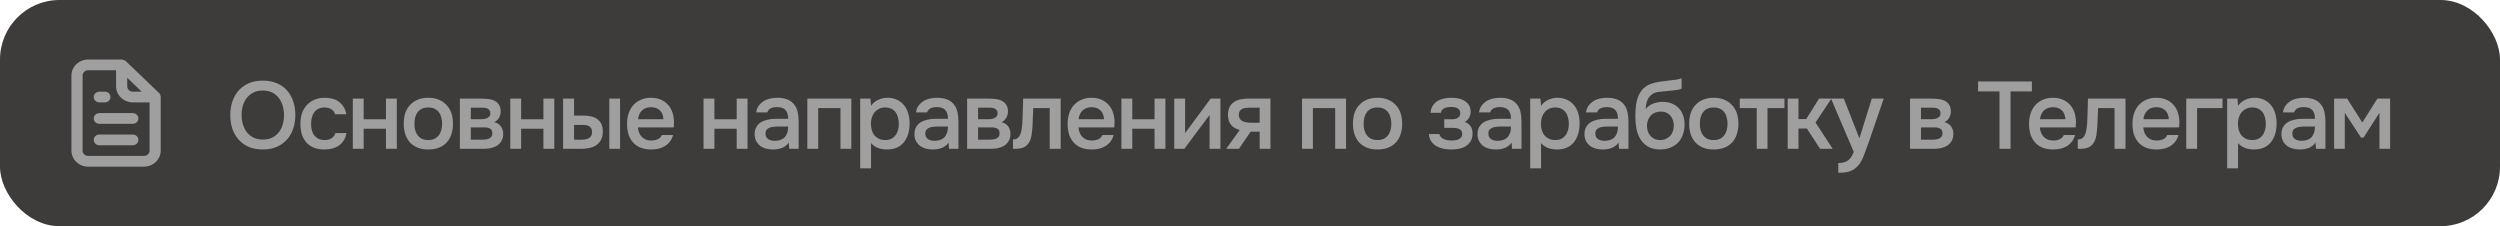 <?xml version="1.0" encoding="UTF-8"?> <svg xmlns="http://www.w3.org/2000/svg" width="420" height="38" viewBox="0 0 420 38" fill="none"><rect width="420" height="38" rx="10" fill="#3E3B3B"></rect><path d="M44.144 25.112C43.259 25.112 42.475 24.968 41.792 24.68C41.12 24.381 40.555 23.976 40.096 23.464C39.637 22.952 39.285 22.344 39.04 21.64C38.805 20.936 38.688 20.168 38.688 19.336C38.688 18.493 38.811 17.72 39.056 17.016C39.301 16.301 39.653 15.688 40.112 15.176C40.581 14.664 41.152 14.264 41.824 13.976C42.507 13.688 43.285 13.544 44.16 13.544C45.035 13.544 45.808 13.688 46.48 13.976C47.163 14.253 47.733 14.648 48.192 15.16C48.661 15.672 49.013 16.285 49.248 17C49.493 17.704 49.616 18.477 49.616 19.32C49.616 20.152 49.493 20.925 49.248 21.64C49.013 22.344 48.661 22.952 48.192 23.464C47.733 23.976 47.163 24.381 46.48 24.68C45.797 24.968 45.019 25.112 44.144 25.112ZM44.16 15.208C43.552 15.208 43.024 15.32 42.576 15.544C42.139 15.768 41.771 16.067 41.472 16.44C41.173 16.813 40.949 17.251 40.8 17.752C40.661 18.253 40.592 18.776 40.592 19.32C40.592 19.864 40.661 20.387 40.8 20.888C40.949 21.379 41.168 21.816 41.456 22.2C41.755 22.584 42.128 22.888 42.576 23.112C43.024 23.336 43.552 23.448 44.16 23.448C44.757 23.448 45.28 23.341 45.728 23.128C46.176 22.904 46.544 22.605 46.832 22.232C47.131 21.859 47.349 21.427 47.488 20.936C47.637 20.435 47.712 19.901 47.712 19.336C47.712 18.781 47.637 18.259 47.488 17.768C47.349 17.267 47.131 16.829 46.832 16.456C46.544 16.072 46.176 15.768 45.728 15.544C45.291 15.32 44.768 15.208 44.16 15.208ZM54.501 25.112C53.829 25.112 53.237 25.011 52.725 24.808C52.224 24.595 51.802 24.301 51.461 23.928C51.13 23.544 50.88 23.091 50.709 22.568C50.549 22.035 50.469 21.448 50.469 20.808C50.469 20.168 50.554 19.581 50.725 19.048C50.906 18.515 51.173 18.056 51.525 17.672C51.877 17.288 52.303 16.984 52.805 16.76C53.306 16.536 53.888 16.424 54.549 16.424C55.018 16.424 55.45 16.477 55.845 16.584C56.25 16.68 56.608 16.845 56.917 17.08C57.226 17.304 57.493 17.592 57.717 17.944C57.941 18.285 58.096 18.701 58.181 19.192H56.293C56.197 18.829 55.989 18.552 55.669 18.36C55.359 18.157 54.975 18.056 54.517 18.056C54.111 18.056 53.765 18.131 53.477 18.28C53.189 18.429 52.954 18.632 52.773 18.888C52.592 19.144 52.458 19.443 52.373 19.784C52.298 20.115 52.261 20.461 52.261 20.824C52.261 21.197 52.303 21.549 52.389 21.88C52.474 22.211 52.608 22.499 52.789 22.744C52.981 22.979 53.221 23.171 53.509 23.32C53.797 23.459 54.144 23.528 54.549 23.528C55.029 23.528 55.423 23.421 55.733 23.208C56.053 22.995 56.255 22.712 56.341 22.36H58.213C58.127 22.84 57.968 23.256 57.733 23.608C57.509 23.96 57.231 24.248 56.901 24.472C56.57 24.696 56.202 24.861 55.797 24.968C55.392 25.064 54.959 25.112 54.501 25.112ZM59.273 25V16.568H61.097V20.04H64.841V16.568H66.665V25H64.841V21.624H61.097V25H59.273ZM71.94 16.424C72.612 16.424 73.204 16.531 73.716 16.744C74.228 16.957 74.66 17.256 75.012 17.64C75.375 18.013 75.647 18.467 75.828 19C76.01 19.533 76.1 20.125 76.1 20.776C76.1 21.437 76.01 22.035 75.828 22.568C75.658 23.091 75.396 23.544 75.044 23.928C74.692 24.312 74.255 24.605 73.732 24.808C73.22 25.011 72.623 25.112 71.94 25.112C71.268 25.112 70.676 25.011 70.164 24.808C69.652 24.595 69.22 24.301 68.868 23.928C68.527 23.544 68.266 23.085 68.084 22.552C67.914 22.019 67.828 21.427 67.828 20.776C67.828 20.125 67.914 19.533 68.084 19C68.266 18.467 68.532 18.013 68.884 17.64C69.236 17.256 69.668 16.957 70.18 16.744C70.692 16.531 71.279 16.424 71.94 16.424ZM71.94 23.528C72.356 23.528 72.708 23.459 72.996 23.32C73.295 23.171 73.535 22.973 73.716 22.728C73.908 22.483 74.047 22.195 74.132 21.864C74.228 21.533 74.276 21.176 74.276 20.792C74.276 20.408 74.228 20.051 74.132 19.72C74.047 19.379 73.908 19.085 73.716 18.84C73.535 18.595 73.295 18.403 72.996 18.264C72.708 18.125 72.356 18.056 71.94 18.056C71.535 18.056 71.183 18.125 70.884 18.264C70.596 18.403 70.356 18.595 70.164 18.84C69.983 19.085 69.844 19.379 69.748 19.72C69.663 20.051 69.62 20.408 69.62 20.792C69.62 21.176 69.663 21.533 69.748 21.864C69.844 22.195 69.983 22.483 70.164 22.728C70.356 22.973 70.596 23.171 70.884 23.32C71.183 23.459 71.535 23.528 71.94 23.528ZM77.258 16.568H80.858C81.231 16.568 81.61 16.589 81.994 16.632C82.378 16.664 82.724 16.755 83.034 16.904C83.354 17.053 83.61 17.272 83.802 17.56C84.004 17.837 84.111 18.216 84.122 18.696C84.122 19.069 84.036 19.416 83.866 19.736C83.695 20.056 83.423 20.317 83.05 20.52C83.562 20.659 83.935 20.904 84.17 21.256C84.415 21.597 84.538 22.008 84.538 22.488C84.538 22.936 84.447 23.325 84.266 23.656C84.084 23.976 83.844 24.237 83.546 24.44C83.247 24.632 82.9 24.776 82.506 24.872C82.111 24.957 81.695 25 81.258 25H77.258V16.568ZM79.098 18.088V20.024H80.202C80.447 20.024 80.698 20.024 80.954 20.024C81.22 20.013 81.455 19.976 81.658 19.912C81.871 19.848 82.042 19.747 82.17 19.608C82.308 19.469 82.378 19.272 82.378 19.016C82.378 18.792 82.324 18.621 82.218 18.504C82.122 18.376 81.999 18.28 81.85 18.216C81.7 18.152 81.53 18.115 81.338 18.104C81.156 18.093 80.986 18.088 80.826 18.088H79.098ZM80.954 23.464C81.167 23.464 81.375 23.453 81.578 23.432C81.791 23.411 81.978 23.363 82.138 23.288C82.308 23.203 82.447 23.096 82.554 22.968C82.66 22.829 82.714 22.648 82.714 22.424C82.714 22.019 82.586 21.747 82.33 21.608C82.084 21.469 81.78 21.4 81.418 21.4H79.098V23.464H80.954ZM85.726 25V16.568H87.55V20.04H91.294V16.568H93.118V25H91.294V21.624H87.55V25H85.726ZM94.601 16.568H96.441V19.416H97.961C98.431 19.416 98.868 19.459 99.273 19.544C99.679 19.629 100.025 19.779 100.313 19.992C100.612 20.195 100.847 20.467 101.017 20.808C101.188 21.149 101.273 21.576 101.273 22.088C101.273 22.664 101.167 23.144 100.953 23.528C100.74 23.901 100.463 24.2 100.121 24.424C99.78 24.637 99.396 24.787 98.969 24.872C98.543 24.957 98.121 25 97.705 25H94.601V16.568ZM102.361 25V16.568H104.169V25H102.361ZM97.545 23.48C97.78 23.48 98.015 23.464 98.249 23.432C98.484 23.389 98.692 23.325 98.873 23.24C99.055 23.144 99.199 23.011 99.305 22.84C99.412 22.669 99.465 22.445 99.465 22.168C99.465 21.933 99.423 21.741 99.337 21.592C99.263 21.443 99.156 21.325 99.017 21.24C98.889 21.144 98.74 21.08 98.569 21.048C98.399 21.016 98.228 20.995 98.057 20.984H96.441V23.464L97.545 23.48ZM107.168 21.4C107.189 21.709 107.253 21.997 107.36 22.264C107.467 22.531 107.611 22.765 107.792 22.968C107.973 23.16 108.197 23.315 108.464 23.432C108.741 23.549 109.061 23.608 109.424 23.608C109.808 23.608 110.16 23.539 110.48 23.4C110.811 23.261 111.051 23.021 111.2 22.68H113.072C112.965 23.107 112.789 23.475 112.544 23.784C112.309 24.093 112.027 24.349 111.696 24.552C111.376 24.744 111.019 24.888 110.624 24.984C110.24 25.069 109.829 25.112 109.392 25.112C108.72 25.112 108.128 25.011 107.616 24.808C107.115 24.605 106.693 24.312 106.352 23.928C106.011 23.544 105.755 23.091 105.584 22.568C105.424 22.035 105.344 21.437 105.344 20.776C105.344 20.136 105.435 19.555 105.616 19.032C105.797 18.499 106.059 18.04 106.4 17.656C106.752 17.272 107.173 16.973 107.664 16.76C108.155 16.536 108.715 16.424 109.344 16.424C110.005 16.424 110.576 16.536 111.056 16.76C111.536 16.973 111.936 17.267 112.256 17.64C112.587 18.013 112.832 18.451 112.992 18.952C113.152 19.453 113.232 19.997 113.232 20.584C113.232 20.861 113.216 21.133 113.184 21.4H107.168ZM111.456 20.024C111.424 19.363 111.216 18.861 110.832 18.52C110.459 18.179 109.968 18.008 109.36 18.008C109.019 18.008 108.72 18.061 108.464 18.168C108.208 18.275 107.989 18.419 107.808 18.6C107.637 18.781 107.499 18.995 107.392 19.24C107.285 19.485 107.216 19.747 107.184 20.024H111.456ZM118.195 25V16.568H120.019V20.04H123.763V16.568H125.587V25H123.763V21.624H120.019V25H118.195ZM132.51 23.96C132.233 24.355 131.865 24.648 131.406 24.84C130.947 25.021 130.435 25.112 129.87 25.112C129.422 25.112 129.011 25.059 128.638 24.952C128.275 24.845 127.955 24.685 127.678 24.472C127.401 24.248 127.182 23.976 127.022 23.656C126.862 23.325 126.782 22.952 126.782 22.536C126.782 22.077 126.873 21.688 127.054 21.368C127.235 21.037 127.481 20.771 127.79 20.568C128.11 20.365 128.483 20.216 128.91 20.12C129.337 20.013 129.785 19.96 130.254 19.96H132.414C132.414 19.341 132.275 18.861 131.998 18.52C131.721 18.179 131.235 18.003 130.542 17.992C130.137 17.992 129.785 18.061 129.486 18.2C129.198 18.339 129.006 18.568 128.91 18.888H127.038C127.102 18.44 127.246 18.061 127.47 17.752C127.705 17.443 127.982 17.187 128.302 16.984C128.633 16.781 128.995 16.637 129.39 16.552C129.795 16.467 130.201 16.424 130.606 16.424C131.129 16.424 131.614 16.493 132.062 16.632C132.51 16.771 132.899 17.005 133.23 17.336C133.603 17.72 133.854 18.179 133.982 18.712C134.11 19.245 134.174 19.827 134.174 20.456V25H132.59L132.51 23.96ZM132.414 21.256H130.654C130.345 21.256 130.035 21.283 129.726 21.336C129.417 21.379 129.15 21.491 128.926 21.672C128.713 21.843 128.606 22.093 128.606 22.424C128.606 22.829 128.75 23.139 129.038 23.352C129.337 23.555 129.699 23.656 130.126 23.656C130.457 23.656 130.761 23.613 131.038 23.528C131.326 23.443 131.571 23.304 131.774 23.112C131.977 22.909 132.131 22.659 132.238 22.36C132.355 22.051 132.414 21.683 132.414 21.256ZM135.633 25V16.568H143.025V25H141.201V18.152H137.457V25H135.633ZM146.332 28.28H144.508V16.568H146.236L146.332 17.768C146.641 17.331 147.041 17 147.532 16.776C148.033 16.541 148.556 16.424 149.1 16.424C149.676 16.424 150.193 16.531 150.652 16.744C151.11 16.947 151.5 17.235 151.82 17.608C152.15 17.981 152.396 18.435 152.556 18.968C152.726 19.491 152.812 20.088 152.812 20.76C152.812 21.389 152.732 21.971 152.572 22.504C152.412 23.037 152.172 23.501 151.852 23.896C151.542 24.28 151.153 24.579 150.684 24.792C150.225 25.005 149.665 25.112 149.004 25.112C148.492 25.112 148.001 25.032 147.532 24.872C147.073 24.701 146.673 24.424 146.332 24.04V28.28ZM148.716 23.528C149.11 23.528 149.452 23.459 149.74 23.32C150.028 23.171 150.262 22.973 150.444 22.728C150.636 22.483 150.774 22.195 150.86 21.864C150.956 21.533 151.004 21.176 151.004 20.792C151.004 20.408 150.956 20.051 150.86 19.72C150.774 19.379 150.636 19.085 150.444 18.84C150.262 18.595 150.022 18.403 149.724 18.264C149.436 18.125 149.089 18.056 148.684 18.056C148.321 18.056 147.985 18.131 147.676 18.28C147.377 18.429 147.126 18.627 146.924 18.872C146.721 19.117 146.566 19.411 146.46 19.752C146.364 20.083 146.316 20.424 146.316 20.776C146.316 21.16 146.364 21.523 146.46 21.864C146.556 22.195 146.7 22.483 146.892 22.728C147.094 22.963 147.345 23.155 147.644 23.304C147.942 23.453 148.3 23.528 148.716 23.528ZM159.354 23.96C159.077 24.355 158.709 24.648 158.25 24.84C157.791 25.021 157.279 25.112 156.714 25.112C156.266 25.112 155.855 25.059 155.482 24.952C155.119 24.845 154.799 24.685 154.522 24.472C154.245 24.248 154.026 23.976 153.866 23.656C153.706 23.325 153.626 22.952 153.626 22.536C153.626 22.077 153.717 21.688 153.898 21.368C154.079 21.037 154.325 20.771 154.634 20.568C154.954 20.365 155.327 20.216 155.754 20.12C156.181 20.013 156.629 19.96 157.098 19.96H159.258C159.258 19.341 159.119 18.861 158.842 18.52C158.565 18.179 158.079 18.003 157.386 17.992C156.981 17.992 156.629 18.061 156.33 18.2C156.042 18.339 155.85 18.568 155.754 18.888H153.882C153.946 18.44 154.09 18.061 154.314 17.752C154.549 17.443 154.826 17.187 155.146 16.984C155.477 16.781 155.839 16.637 156.234 16.552C156.639 16.467 157.045 16.424 157.45 16.424C157.973 16.424 158.458 16.493 158.906 16.632C159.354 16.771 159.743 17.005 160.074 17.336C160.447 17.72 160.698 18.179 160.826 18.712C160.954 19.245 161.018 19.827 161.018 20.456V25H159.434L159.354 23.96ZM159.258 21.256H157.498C157.189 21.256 156.879 21.283 156.57 21.336C156.261 21.379 155.994 21.491 155.77 21.672C155.557 21.843 155.45 22.093 155.45 22.424C155.45 22.829 155.594 23.139 155.882 23.352C156.181 23.555 156.543 23.656 156.97 23.656C157.301 23.656 157.605 23.613 157.882 23.528C158.17 23.443 158.415 23.304 158.618 23.112C158.821 22.909 158.975 22.659 159.082 22.36C159.199 22.051 159.258 21.683 159.258 21.256ZM162.476 16.568H166.076C166.45 16.568 166.828 16.589 167.212 16.632C167.596 16.664 167.943 16.755 168.252 16.904C168.572 17.053 168.828 17.272 169.02 17.56C169.223 17.837 169.33 18.216 169.34 18.696C169.34 19.069 169.255 19.416 169.084 19.736C168.914 20.056 168.642 20.317 168.268 20.52C168.78 20.659 169.154 20.904 169.388 21.256C169.634 21.597 169.756 22.008 169.756 22.488C169.756 22.936 169.666 23.325 169.484 23.656C169.303 23.976 169.063 24.237 168.764 24.44C168.466 24.632 168.119 24.776 167.724 24.872C167.33 24.957 166.914 25 166.476 25H162.476V16.568ZM164.316 18.088V20.024H165.42C165.666 20.024 165.916 20.024 166.172 20.024C166.439 20.013 166.674 19.976 166.876 19.912C167.09 19.848 167.26 19.747 167.388 19.608C167.527 19.469 167.596 19.272 167.596 19.016C167.596 18.792 167.543 18.621 167.436 18.504C167.34 18.376 167.218 18.28 167.068 18.216C166.919 18.152 166.748 18.115 166.556 18.104C166.375 18.093 166.204 18.088 166.044 18.088H164.316ZM166.172 23.464C166.386 23.464 166.594 23.453 166.796 23.432C167.01 23.411 167.196 23.363 167.356 23.288C167.527 23.203 167.666 23.096 167.772 22.968C167.879 22.829 167.932 22.648 167.932 22.424C167.932 22.019 167.804 21.747 167.548 21.608C167.303 21.469 166.999 21.4 166.636 21.4H164.316V23.464H166.172ZM171.729 20.984C171.782 20.259 171.814 19.539 171.825 18.824C171.846 18.099 171.868 17.347 171.889 16.568H178.193V25H176.353V18.152H173.585C173.564 18.675 173.542 19.197 173.521 19.72C173.51 20.232 173.489 20.744 173.457 21.256C173.446 21.448 173.425 21.677 173.393 21.944C173.372 22.2 173.34 22.461 173.297 22.728C173.254 22.984 173.19 23.229 173.105 23.464C173.02 23.688 172.913 23.896 172.785 24.088C172.561 24.408 172.262 24.643 171.889 24.792C171.526 24.931 171.105 25 170.625 25H170.177V23.432C170.497 23.432 170.753 23.357 170.945 23.208C171.148 23.048 171.297 22.851 171.393 22.616C171.5 22.371 171.574 22.109 171.617 21.832C171.67 21.544 171.708 21.261 171.729 20.984ZM181.184 21.4C181.205 21.709 181.269 21.997 181.376 22.264C181.482 22.531 181.626 22.765 181.808 22.968C181.989 23.16 182.213 23.315 182.48 23.432C182.757 23.549 183.077 23.608 183.44 23.608C183.824 23.608 184.176 23.539 184.496 23.4C184.826 23.261 185.066 23.021 185.216 22.68H187.088C186.981 23.107 186.805 23.475 186.56 23.784C186.325 24.093 186.042 24.349 185.712 24.552C185.392 24.744 185.034 24.888 184.64 24.984C184.256 25.069 183.845 25.112 183.408 25.112C182.736 25.112 182.144 25.011 181.632 24.808C181.13 24.605 180.709 24.312 180.368 23.928C180.026 23.544 179.77 23.091 179.6 22.568C179.44 22.035 179.36 21.437 179.36 20.776C179.36 20.136 179.45 19.555 179.632 19.032C179.813 18.499 180.074 18.04 180.416 17.656C180.768 17.272 181.189 16.973 181.68 16.76C182.17 16.536 182.73 16.424 183.36 16.424C184.021 16.424 184.592 16.536 185.072 16.76C185.552 16.973 185.952 17.267 186.272 17.64C186.602 18.013 186.848 18.451 187.008 18.952C187.168 19.453 187.248 19.997 187.248 20.584C187.248 20.861 187.232 21.133 187.2 21.4H181.184ZM185.472 20.024C185.44 19.363 185.232 18.861 184.848 18.52C184.474 18.179 183.984 18.008 183.376 18.008C183.034 18.008 182.736 18.061 182.48 18.168C182.224 18.275 182.005 18.419 181.824 18.6C181.653 18.781 181.514 18.995 181.408 19.24C181.301 19.485 181.232 19.747 181.2 20.024H185.472ZM188.398 25V16.568H190.222V20.04H193.966V16.568H195.79V25H193.966V21.624H190.222V25H188.398ZM198.969 25H197.273V16.568H199.097V22.36L203.385 16.568H205.033V25H203.209V19.32C203.199 19.341 201.785 21.235 198.969 25ZM213.435 25H211.627V22.12H210.107L208.139 25H205.995L208.283 21.832C207.633 21.672 207.137 21.379 206.795 20.952C206.465 20.525 206.299 19.981 206.299 19.32C206.299 18.797 206.385 18.36 206.555 18.008C206.737 17.656 206.982 17.373 207.291 17.16C207.611 16.936 207.974 16.781 208.379 16.696C208.785 16.611 209.222 16.568 209.691 16.568H213.435V25ZM211.627 18.088H209.819C209.617 18.088 209.414 18.104 209.211 18.136C209.009 18.157 208.822 18.216 208.651 18.312C208.491 18.397 208.363 18.52 208.267 18.68C208.171 18.84 208.123 19.032 208.123 19.256C208.123 19.288 208.123 19.315 208.123 19.336C208.123 19.613 208.203 19.848 208.363 20.04C208.523 20.232 208.731 20.371 208.987 20.456C209.243 20.531 209.478 20.579 209.691 20.6C209.905 20.611 210.118 20.616 210.331 20.616H211.627V18.088ZM218.742 25V16.568H226.134V25H224.31V18.152H220.566V25H218.742ZM231.409 16.424C232.081 16.424 232.673 16.531 233.185 16.744C233.697 16.957 234.129 17.256 234.481 17.64C234.844 18.013 235.116 18.467 235.297 19C235.478 19.533 235.569 20.125 235.569 20.776C235.569 21.437 235.478 22.035 235.297 22.568C235.126 23.091 234.865 23.544 234.513 23.928C234.161 24.312 233.724 24.605 233.201 24.808C232.689 25.011 232.092 25.112 231.409 25.112C230.737 25.112 230.145 25.011 229.633 24.808C229.121 24.595 228.689 24.301 228.337 23.928C227.996 23.544 227.734 23.085 227.553 22.552C227.382 22.019 227.297 21.427 227.297 20.776C227.297 20.125 227.382 19.533 227.553 19C227.734 18.467 228.001 18.013 228.353 17.64C228.705 17.256 229.137 16.957 229.649 16.744C230.161 16.531 230.748 16.424 231.409 16.424ZM231.409 23.528C231.825 23.528 232.177 23.459 232.465 23.32C232.764 23.171 233.004 22.973 233.185 22.728C233.377 22.483 233.516 22.195 233.601 21.864C233.697 21.533 233.745 21.176 233.745 20.792C233.745 20.408 233.697 20.051 233.601 19.72C233.516 19.379 233.377 19.085 233.185 18.84C233.004 18.595 232.764 18.403 232.465 18.264C232.177 18.125 231.825 18.056 231.409 18.056C231.004 18.056 230.652 18.125 230.353 18.264C230.065 18.403 229.825 18.595 229.633 18.84C229.452 19.085 229.313 19.379 229.217 19.72C229.132 20.051 229.089 20.408 229.089 20.792C229.089 21.176 229.132 21.533 229.217 21.864C229.313 22.195 229.452 22.483 229.633 22.728C229.825 22.973 230.065 23.171 230.353 23.32C230.652 23.459 231.004 23.528 231.409 23.528ZM246.075 20.488C246.523 20.637 246.854 20.883 247.067 21.224C247.28 21.555 247.387 21.928 247.387 22.344C247.387 22.365 247.387 22.387 247.387 22.408C247.387 22.941 247.28 23.384 247.067 23.736C246.854 24.088 246.566 24.371 246.203 24.584C245.851 24.787 245.467 24.925 245.051 25C244.646 25.075 244.23 25.112 243.803 25.112C243.387 25.112 242.96 25.075 242.523 25C242.096 24.915 241.702 24.771 241.339 24.568C240.987 24.365 240.694 24.099 240.459 23.768C240.224 23.437 240.091 23.021 240.059 22.52H241.819C241.862 22.733 241.952 22.909 242.091 23.048C242.24 23.187 242.411 23.299 242.603 23.384C242.795 23.469 242.998 23.528 243.211 23.56C243.424 23.592 243.622 23.608 243.803 23.608C243.995 23.608 244.203 23.597 244.427 23.576C244.651 23.544 244.848 23.491 245.019 23.416C245.2 23.331 245.35 23.219 245.467 23.08C245.584 22.931 245.643 22.739 245.643 22.504C245.643 22.099 245.488 21.827 245.179 21.688C244.88 21.549 244.502 21.48 244.043 21.48H242.635V20.04H243.899C244.294 20.04 244.63 19.96 244.907 19.8C245.184 19.64 245.323 19.363 245.323 18.968C245.323 18.765 245.27 18.6 245.163 18.472C245.067 18.333 244.944 18.227 244.795 18.152C244.646 18.077 244.48 18.029 244.299 18.008C244.118 17.976 243.958 17.96 243.819 17.96C243.638 17.96 243.451 17.976 243.259 18.008C243.067 18.029 242.886 18.077 242.715 18.152C242.544 18.227 242.4 18.328 242.283 18.456C242.166 18.584 242.096 18.749 242.075 18.952H240.331C240.374 18.451 240.507 18.04 240.731 17.72C240.955 17.389 241.232 17.128 241.563 16.936C241.894 16.744 242.256 16.611 242.651 16.536C243.056 16.461 243.456 16.424 243.851 16.424C244.246 16.424 244.63 16.461 245.003 16.536C245.387 16.611 245.739 16.749 246.059 16.952C246.379 17.155 246.624 17.4 246.795 17.688C246.976 17.965 247.067 18.328 247.067 18.776C247.067 19.181 246.971 19.528 246.779 19.816C246.598 20.104 246.363 20.328 246.075 20.488ZM253.948 23.96C253.67 24.355 253.302 24.648 252.844 24.84C252.385 25.021 251.873 25.112 251.308 25.112C250.86 25.112 250.449 25.059 250.076 24.952C249.713 24.845 249.393 24.685 249.116 24.472C248.838 24.248 248.62 23.976 248.46 23.656C248.3 23.325 248.22 22.952 248.22 22.536C248.22 22.077 248.31 21.688 248.492 21.368C248.673 21.037 248.918 20.771 249.228 20.568C249.548 20.365 249.921 20.216 250.348 20.12C250.774 20.013 251.222 19.96 251.692 19.96H253.852C253.852 19.341 253.713 18.861 253.436 18.52C253.158 18.179 252.673 18.003 251.98 17.992C251.574 17.992 251.222 18.061 250.924 18.2C250.636 18.339 250.444 18.568 250.348 18.888H248.476C248.54 18.44 248.684 18.061 248.908 17.752C249.142 17.443 249.42 17.187 249.74 16.984C250.07 16.781 250.433 16.637 250.828 16.552C251.233 16.467 251.638 16.424 252.044 16.424C252.566 16.424 253.052 16.493 253.5 16.632C253.948 16.771 254.337 17.005 254.668 17.336C255.041 17.72 255.292 18.179 255.42 18.712C255.548 19.245 255.612 19.827 255.612 20.456V25H254.028L253.948 23.96ZM253.852 21.256H252.092C251.782 21.256 251.473 21.283 251.164 21.336C250.854 21.379 250.588 21.491 250.364 21.672C250.15 21.843 250.044 22.093 250.044 22.424C250.044 22.829 250.188 23.139 250.476 23.352C250.774 23.555 251.137 23.656 251.564 23.656C251.894 23.656 252.198 23.613 252.476 23.528C252.764 23.443 253.009 23.304 253.212 23.112C253.414 22.909 253.569 22.659 253.676 22.36C253.793 22.051 253.852 21.683 253.852 21.256ZM258.894 28.28H257.07V16.568H258.798L258.894 17.768C259.203 17.331 259.603 17 260.094 16.776C260.595 16.541 261.118 16.424 261.662 16.424C262.238 16.424 262.755 16.531 263.214 16.744C263.673 16.947 264.062 17.235 264.382 17.608C264.713 17.981 264.958 18.435 265.118 18.968C265.289 19.491 265.374 20.088 265.374 20.76C265.374 21.389 265.294 21.971 265.134 22.504C264.974 23.037 264.734 23.501 264.414 23.896C264.105 24.28 263.715 24.579 263.246 24.792C262.787 25.005 262.227 25.112 261.566 25.112C261.054 25.112 260.563 25.032 260.094 24.872C259.635 24.701 259.235 24.424 258.894 24.04V28.28ZM261.278 23.528C261.673 23.528 262.014 23.459 262.302 23.32C262.59 23.171 262.825 22.973 263.006 22.728C263.198 22.483 263.337 22.195 263.422 21.864C263.518 21.533 263.566 21.176 263.566 20.792C263.566 20.408 263.518 20.051 263.422 19.72C263.337 19.379 263.198 19.085 263.006 18.84C262.825 18.595 262.585 18.403 262.286 18.264C261.998 18.125 261.651 18.056 261.246 18.056C260.883 18.056 260.547 18.131 260.238 18.28C259.939 18.429 259.689 18.627 259.486 18.872C259.283 19.117 259.129 19.411 259.022 19.752C258.926 20.083 258.878 20.424 258.878 20.776C258.878 21.16 258.926 21.523 259.022 21.864C259.118 22.195 259.262 22.483 259.454 22.728C259.657 22.963 259.907 23.155 260.206 23.304C260.505 23.453 260.862 23.528 261.278 23.528ZM271.916 23.96C271.639 24.355 271.271 24.648 270.812 24.84C270.354 25.021 269.842 25.112 269.276 25.112C268.828 25.112 268.418 25.059 268.044 24.952C267.682 24.845 267.362 24.685 267.084 24.472C266.807 24.248 266.588 23.976 266.428 23.656C266.268 23.325 266.188 22.952 266.188 22.536C266.188 22.077 266.279 21.688 266.46 21.368C266.642 21.037 266.887 20.771 267.196 20.568C267.516 20.365 267.89 20.216 268.316 20.12C268.743 20.013 269.191 19.96 269.66 19.96H271.82C271.82 19.341 271.682 18.861 271.404 18.52C271.127 18.179 270.642 18.003 269.948 17.992C269.543 17.992 269.191 18.061 268.892 18.2C268.604 18.339 268.412 18.568 268.316 18.888H266.444C266.508 18.44 266.652 18.061 266.876 17.752C267.111 17.443 267.388 17.187 267.708 16.984C268.039 16.781 268.402 16.637 268.796 16.552C269.202 16.467 269.607 16.424 270.012 16.424C270.535 16.424 271.02 16.493 271.468 16.632C271.916 16.771 272.306 17.005 272.636 17.336C273.01 17.72 273.26 18.179 273.388 18.712C273.516 19.245 273.58 19.827 273.58 20.456V25H271.996L271.916 23.96ZM271.82 21.256H270.06C269.751 21.256 269.442 21.283 269.132 21.336C268.823 21.379 268.556 21.491 268.332 21.672C268.119 21.843 268.012 22.093 268.012 22.424C268.012 22.829 268.156 23.139 268.444 23.352C268.743 23.555 269.106 23.656 269.532 23.656C269.863 23.656 270.167 23.613 270.444 23.528C270.732 23.443 270.978 23.304 271.18 23.112C271.383 22.909 271.538 22.659 271.644 22.36C271.762 22.051 271.82 21.683 271.82 21.256ZM276.479 18.312C276.82 17.885 277.247 17.581 277.759 17.4C278.271 17.208 278.788 17.112 279.311 17.112C279.887 17.112 280.399 17.203 280.847 17.384C281.306 17.565 281.695 17.821 282.015 18.152C282.335 18.483 282.58 18.883 282.751 19.352C282.922 19.811 283.007 20.328 283.007 20.904C283.007 21.523 282.911 22.093 282.719 22.616C282.538 23.139 282.266 23.587 281.903 23.96C281.551 24.323 281.119 24.605 280.607 24.808C280.106 25.011 279.535 25.112 278.895 25.112C278.052 25.101 277.359 24.931 276.815 24.6C276.282 24.269 275.86 23.843 275.551 23.32C275.242 22.797 275.028 22.211 274.911 21.56C274.794 20.899 274.735 20.232 274.735 19.56C274.735 18.888 274.783 18.2 274.879 17.496C274.986 16.792 275.194 16.168 275.503 15.624C275.759 15.197 276.052 14.861 276.383 14.616C276.724 14.36 277.098 14.168 277.503 14.04C277.908 13.901 278.34 13.8 278.799 13.736C279.258 13.672 279.732 13.608 280.223 13.544C280.596 13.501 280.975 13.459 281.359 13.416C281.754 13.373 282.138 13.288 282.511 13.16V14.904C282.319 14.989 282.052 15.059 281.711 15.112C281.37 15.155 281.007 15.197 280.623 15.24C280.239 15.272 279.86 15.309 279.487 15.352C279.114 15.384 278.783 15.421 278.495 15.464C278.154 15.517 277.85 15.635 277.583 15.816C277.327 15.987 277.119 16.2 276.959 16.456C276.799 16.701 276.682 16.989 276.607 17.32C276.532 17.64 276.49 17.971 276.479 18.312ZM278.943 23.528C279.306 23.528 279.626 23.459 279.903 23.32C280.191 23.181 280.431 23.005 280.623 22.792C280.815 22.568 280.959 22.312 281.055 22.024C281.151 21.725 281.199 21.416 281.199 21.096C281.199 20.765 281.146 20.456 281.039 20.168C280.943 19.869 280.799 19.619 280.607 19.416C280.426 19.203 280.202 19.037 279.935 18.92C279.668 18.803 279.364 18.744 279.023 18.744C278.671 18.744 278.351 18.803 278.063 18.92C277.786 19.027 277.546 19.187 277.343 19.4C277.151 19.603 276.996 19.848 276.879 20.136C276.762 20.424 276.698 20.733 276.687 21.064C276.687 21.384 276.73 21.693 276.815 21.992C276.9 22.28 277.034 22.536 277.215 22.76C277.407 22.984 277.642 23.171 277.919 23.32C278.207 23.459 278.548 23.528 278.943 23.528ZM287.893 16.424C288.565 16.424 289.157 16.531 289.669 16.744C290.181 16.957 290.613 17.256 290.965 17.64C291.328 18.013 291.6 18.467 291.781 19C291.963 19.533 292.053 20.125 292.053 20.776C292.053 21.437 291.963 22.035 291.781 22.568C291.611 23.091 291.349 23.544 290.997 23.928C290.645 24.312 290.208 24.605 289.685 24.808C289.173 25.011 288.576 25.112 287.893 25.112C287.221 25.112 286.629 25.011 286.117 24.808C285.605 24.595 285.173 24.301 284.821 23.928C284.48 23.544 284.219 23.085 284.037 22.552C283.867 22.019 283.781 21.427 283.781 20.776C283.781 20.125 283.867 19.533 284.037 19C284.219 18.467 284.485 18.013 284.837 17.64C285.189 17.256 285.621 16.957 286.133 16.744C286.645 16.531 287.232 16.424 287.893 16.424ZM287.893 23.528C288.309 23.528 288.661 23.459 288.949 23.32C289.248 23.171 289.488 22.973 289.669 22.728C289.861 22.483 290 22.195 290.085 21.864C290.181 21.533 290.229 21.176 290.229 20.792C290.229 20.408 290.181 20.051 290.085 19.72C290 19.379 289.861 19.085 289.669 18.84C289.488 18.595 289.248 18.403 288.949 18.264C288.661 18.125 288.309 18.056 287.893 18.056C287.488 18.056 287.136 18.125 286.837 18.264C286.549 18.403 286.309 18.595 286.117 18.84C285.936 19.085 285.797 19.379 285.701 19.72C285.616 20.051 285.573 20.408 285.573 20.792C285.573 21.176 285.616 21.533 285.701 21.864C285.797 22.195 285.936 22.483 286.117 22.728C286.309 22.973 286.549 23.171 286.837 23.32C287.136 23.459 287.488 23.528 287.893 23.528ZM299.787 16.568V18.152H296.939V25H295.131V18.152H292.283V16.568H299.787ZM300.336 25V16.568H302.144V20.008H303.44L305.6 16.568H307.68L305.008 20.584L307.888 25H305.776L303.552 21.592H302.144V25H300.336ZM314.462 16.568H316.462L314.03 23.656C313.721 24.531 313.438 25.304 313.182 25.976C312.937 26.648 312.643 27.208 312.302 27.656C311.961 28.104 311.539 28.44 311.038 28.664C310.547 28.899 309.902 29.016 309.102 29.016H308.83V27.384C308.873 27.384 308.915 27.384 308.958 27.384C309.278 27.384 309.561 27.347 309.806 27.272C310.062 27.197 310.291 27.085 310.494 26.936C310.697 26.787 310.873 26.589 311.022 26.344C311.171 26.109 311.31 25.837 311.438 25.528L307.614 16.568H309.758L312.382 23.24L314.462 16.568ZM320.883 16.568H324.483C324.856 16.568 325.235 16.589 325.619 16.632C326.003 16.664 326.349 16.755 326.659 16.904C326.979 17.053 327.235 17.272 327.427 17.56C327.629 17.837 327.736 18.216 327.747 18.696C327.747 19.069 327.661 19.416 327.491 19.736C327.32 20.056 327.048 20.317 326.675 20.52C327.187 20.659 327.56 20.904 327.795 21.256C328.04 21.597 328.163 22.008 328.163 22.488C328.163 22.936 328.072 23.325 327.891 23.656C327.709 23.976 327.469 24.237 327.171 24.44C326.872 24.632 326.525 24.776 326.131 24.872C325.736 24.957 325.32 25 324.883 25H320.883V16.568ZM322.723 18.088V20.024H323.827C324.072 20.024 324.323 20.024 324.579 20.024C324.845 20.013 325.08 19.976 325.283 19.912C325.496 19.848 325.667 19.747 325.795 19.608C325.933 19.469 326.003 19.272 326.003 19.016C326.003 18.792 325.949 18.621 325.843 18.504C325.747 18.376 325.624 18.28 325.475 18.216C325.325 18.152 325.155 18.115 324.963 18.104C324.781 18.093 324.611 18.088 324.451 18.088H322.723ZM324.579 23.464C324.792 23.464 325 23.453 325.203 23.432C325.416 23.411 325.603 23.363 325.763 23.288C325.933 23.203 326.072 23.096 326.179 22.968C326.285 22.829 326.339 22.648 326.339 22.424C326.339 22.019 326.211 21.747 325.955 21.608C325.709 21.469 325.405 21.4 325.043 21.4H322.723V23.464H324.579ZM337.772 25H335.916V15.352H332.316V13.688H341.356V15.352H337.772V25ZM342.699 21.4C342.72 21.709 342.784 21.997 342.891 22.264C342.998 22.531 343.142 22.765 343.323 22.968C343.504 23.16 343.728 23.315 343.995 23.432C344.272 23.549 344.592 23.608 344.955 23.608C345.339 23.608 345.691 23.539 346.011 23.4C346.342 23.261 346.582 23.021 346.731 22.68H348.603C348.496 23.107 348.32 23.475 348.075 23.784C347.84 24.093 347.558 24.349 347.227 24.552C346.907 24.744 346.55 24.888 346.155 24.984C345.771 25.069 345.36 25.112 344.923 25.112C344.251 25.112 343.659 25.011 343.147 24.808C342.646 24.605 342.224 24.312 341.883 23.928C341.542 23.544 341.286 23.091 341.115 22.568C340.955 22.035 340.875 21.437 340.875 20.776C340.875 20.136 340.966 19.555 341.147 19.032C341.328 18.499 341.59 18.04 341.931 17.656C342.283 17.272 342.704 16.973 343.195 16.76C343.686 16.536 344.246 16.424 344.875 16.424C345.536 16.424 346.107 16.536 346.587 16.76C347.067 16.973 347.467 17.267 347.787 17.64C348.118 18.013 348.363 18.451 348.523 18.952C348.683 19.453 348.763 19.997 348.763 20.584C348.763 20.861 348.747 21.133 348.715 21.4H342.699ZM346.987 20.024C346.955 19.363 346.747 18.861 346.363 18.52C345.99 18.179 345.499 18.008 344.891 18.008C344.55 18.008 344.251 18.061 343.995 18.168C343.739 18.275 343.52 18.419 343.339 18.6C343.168 18.781 343.03 18.995 342.923 19.24C342.816 19.485 342.747 19.747 342.715 20.024H346.987ZM350.62 20.984C350.673 20.259 350.705 19.539 350.716 18.824C350.737 18.099 350.758 17.347 350.78 16.568H357.084V25H355.244V18.152H352.476C352.454 18.675 352.433 19.197 352.412 19.72C352.401 20.232 352.38 20.744 352.348 21.256C352.337 21.448 352.316 21.677 352.284 21.944C352.262 22.2 352.23 22.461 352.188 22.728C352.145 22.984 352.081 23.229 351.996 23.464C351.91 23.688 351.804 23.896 351.676 24.088C351.452 24.408 351.153 24.643 350.78 24.792C350.417 24.931 349.996 25 349.516 25H349.068V23.432C349.388 23.432 349.644 23.357 349.836 23.208C350.038 23.048 350.188 22.851 350.284 22.616C350.39 22.371 350.465 22.109 350.508 21.832C350.561 21.544 350.598 21.261 350.62 20.984ZM360.074 21.4C360.095 21.709 360.159 21.997 360.266 22.264C360.373 22.531 360.517 22.765 360.698 22.968C360.879 23.16 361.103 23.315 361.37 23.432C361.647 23.549 361.967 23.608 362.33 23.608C362.714 23.608 363.066 23.539 363.386 23.4C363.717 23.261 363.957 23.021 364.106 22.68H365.978C365.871 23.107 365.695 23.475 365.45 23.784C365.215 24.093 364.933 24.349 364.602 24.552C364.282 24.744 363.925 24.888 363.53 24.984C363.146 25.069 362.735 25.112 362.298 25.112C361.626 25.112 361.034 25.011 360.522 24.808C360.021 24.605 359.599 24.312 359.258 23.928C358.917 23.544 358.661 23.091 358.49 22.568C358.33 22.035 358.25 21.437 358.25 20.776C358.25 20.136 358.341 19.555 358.522 19.032C358.703 18.499 358.965 18.04 359.306 17.656C359.658 17.272 360.079 16.973 360.57 16.76C361.061 16.536 361.621 16.424 362.25 16.424C362.911 16.424 363.482 16.536 363.962 16.76C364.442 16.973 364.842 17.267 365.162 17.64C365.493 18.013 365.738 18.451 365.898 18.952C366.058 19.453 366.138 19.997 366.138 20.584C366.138 20.861 366.122 21.133 366.09 21.4H360.074ZM364.362 20.024C364.33 19.363 364.122 18.861 363.738 18.52C363.365 18.179 362.874 18.008 362.266 18.008C361.925 18.008 361.626 18.061 361.37 18.168C361.114 18.275 360.895 18.419 360.714 18.6C360.543 18.781 360.405 18.995 360.298 19.24C360.191 19.485 360.122 19.747 360.09 20.024H364.362ZM367.289 25V16.568H373.385V18.152H369.113V25H367.289ZM375.988 28.28H374.164V16.568H375.892L375.988 17.768C376.297 17.331 376.697 17 377.188 16.776C377.689 16.541 378.212 16.424 378.756 16.424C379.332 16.424 379.849 16.531 380.308 16.744C380.767 16.947 381.156 17.235 381.476 17.608C381.807 17.981 382.052 18.435 382.212 18.968C382.383 19.491 382.468 20.088 382.468 20.76C382.468 21.389 382.388 21.971 382.228 22.504C382.068 23.037 381.828 23.501 381.508 23.896C381.199 24.28 380.809 24.579 380.34 24.792C379.881 25.005 379.321 25.112 378.66 25.112C378.148 25.112 377.657 25.032 377.188 24.872C376.729 24.701 376.329 24.424 375.988 24.04V28.28ZM378.372 23.528C378.767 23.528 379.108 23.459 379.396 23.32C379.684 23.171 379.919 22.973 380.1 22.728C380.292 22.483 380.431 22.195 380.516 21.864C380.612 21.533 380.66 21.176 380.66 20.792C380.66 20.408 380.612 20.051 380.516 19.72C380.431 19.379 380.292 19.085 380.1 18.84C379.919 18.595 379.679 18.403 379.38 18.264C379.092 18.125 378.745 18.056 378.34 18.056C377.977 18.056 377.641 18.131 377.332 18.28C377.033 18.429 376.783 18.627 376.58 18.872C376.377 19.117 376.223 19.411 376.116 19.752C376.02 20.083 375.972 20.424 375.972 20.776C375.972 21.16 376.02 21.523 376.116 21.864C376.212 22.195 376.356 22.483 376.548 22.728C376.751 22.963 377.001 23.155 377.3 23.304C377.599 23.453 377.956 23.528 378.372 23.528ZM389.01 23.96C388.733 24.355 388.365 24.648 387.906 24.84C387.447 25.021 386.935 25.112 386.37 25.112C385.922 25.112 385.511 25.059 385.138 24.952C384.775 24.845 384.455 24.685 384.178 24.472C383.901 24.248 383.682 23.976 383.522 23.656C383.362 23.325 383.282 22.952 383.282 22.536C383.282 22.077 383.373 21.688 383.554 21.368C383.735 21.037 383.981 20.771 384.29 20.568C384.61 20.365 384.983 20.216 385.41 20.12C385.837 20.013 386.285 19.96 386.754 19.96H388.914C388.914 19.341 388.775 18.861 388.498 18.52C388.221 18.179 387.735 18.003 387.042 17.992C386.637 17.992 386.285 18.061 385.986 18.2C385.698 18.339 385.506 18.568 385.41 18.888H383.538C383.602 18.44 383.746 18.061 383.97 17.752C384.205 17.443 384.482 17.187 384.802 16.984C385.133 16.781 385.495 16.637 385.89 16.552C386.295 16.467 386.701 16.424 387.106 16.424C387.629 16.424 388.114 16.493 388.562 16.632C389.01 16.771 389.399 17.005 389.73 17.336C390.103 17.72 390.354 18.179 390.482 18.712C390.61 19.245 390.674 19.827 390.674 20.456V25H389.09L389.01 23.96ZM388.914 21.256H387.154C386.845 21.256 386.535 21.283 386.226 21.336C385.917 21.379 385.65 21.491 385.426 21.672C385.213 21.843 385.106 22.093 385.106 22.424C385.106 22.829 385.25 23.139 385.538 23.352C385.837 23.555 386.199 23.656 386.626 23.656C386.957 23.656 387.261 23.613 387.538 23.528C387.826 23.443 388.071 23.304 388.274 23.112C388.477 22.909 388.631 22.659 388.738 22.36C388.855 22.051 388.914 21.683 388.914 21.256ZM392.133 16.568H394.325L396.869 20.584L399.397 16.568H401.541V25H399.749V18.952L397.077 23.112H396.645L393.925 18.952V25H392.133V16.568Z" fill="#9F9F9F"></path><path d="M16.688 17.2H17.625C17.874 17.2 18.112 17.105 18.288 16.936C18.464 16.768 18.562 16.539 18.562 16.3C18.562 16.061 18.464 15.832 18.288 15.664C18.112 15.495 17.874 15.4 17.625 15.4H16.688C16.439 15.4 16.2 15.495 16.025 15.664C15.849 15.832 15.75 16.061 15.75 16.3C15.75 16.539 15.849 16.768 16.025 16.936C16.2 17.105 16.439 17.2 16.688 17.2V17.2ZM16.688 19C16.439 19 16.2 19.095 16.025 19.264C15.849 19.432 15.75 19.661 15.75 19.9C15.75 20.139 15.849 20.368 16.025 20.536C16.2 20.705 16.439 20.8 16.688 20.8H22.312C22.561 20.8 22.8 20.705 22.975 20.536C23.151 20.368 23.25 20.139 23.25 19.9C23.25 19.661 23.151 19.432 22.975 19.264C22.8 19.095 22.561 19 22.312 19H16.688ZM27 16.246C26.99 16.163 26.971 16.082 26.944 16.003V15.922C26.899 15.829 26.838 15.744 26.766 15.67V15.67L21.141 10.27C21.063 10.2 20.974 10.142 20.878 10.099C20.85 10.095 20.822 10.095 20.794 10.099C20.698 10.047 20.593 10.013 20.484 10H14.812C14.067 10 13.351 10.284 12.824 10.791C12.296 11.297 12 11.984 12 12.7V25.3C12 26.016 12.296 26.703 12.824 27.209C13.351 27.715 14.067 28 14.812 28H24.188C24.933 28 25.649 27.715 26.176 27.209C26.704 26.703 27 26.016 27 25.3V16.3C27 16.3 27 16.3 27 16.246ZM21.375 13.069L23.803 15.4H22.312C22.064 15.4 21.825 15.305 21.65 15.136C21.474 14.968 21.375 14.739 21.375 14.5V13.069ZM25.125 25.3C25.125 25.539 25.026 25.768 24.85 25.936C24.675 26.105 24.436 26.2 24.188 26.2H14.812C14.564 26.2 14.325 26.105 14.15 25.936C13.974 25.768 13.875 25.539 13.875 25.3V12.7C13.875 12.461 13.974 12.232 14.15 12.064C14.325 11.895 14.564 11.8 14.812 11.8H19.5V14.5C19.5 15.216 19.796 15.903 20.324 16.409C20.851 16.916 21.567 17.2 22.312 17.2H25.125V25.3ZM22.312 22.6H16.688C16.439 22.6 16.2 22.695 16.025 22.864C15.849 23.032 15.75 23.261 15.75 23.5C15.75 23.739 15.849 23.968 16.025 24.136C16.2 24.305 16.439 24.4 16.688 24.4H22.312C22.561 24.4 22.8 24.305 22.975 24.136C23.151 23.968 23.25 23.739 23.25 23.5C23.25 23.261 23.151 23.032 22.975 22.864C22.8 22.695 22.561 22.6 22.312 22.6Z" fill="#9F9F9F"></path></svg> 